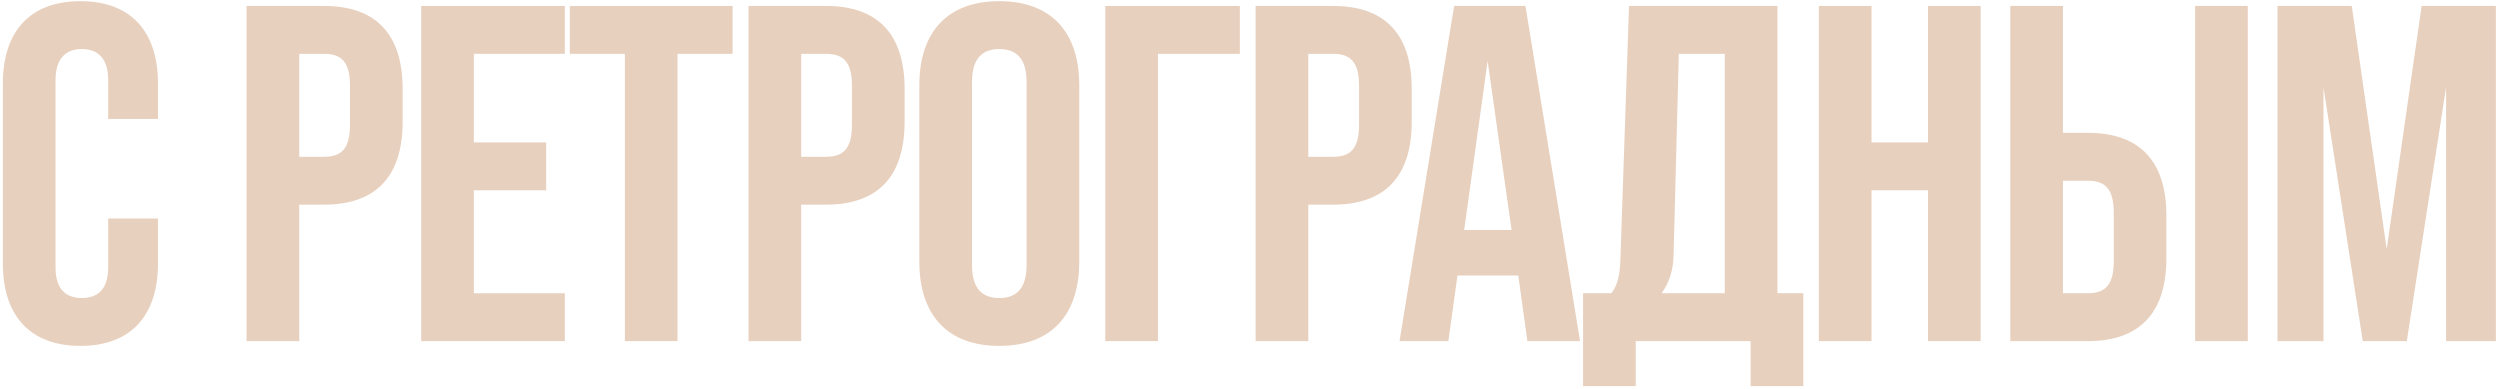 <?xml version="1.0" encoding="UTF-8"?> <svg xmlns="http://www.w3.org/2000/svg" width="579" height="90" viewBox="0 0 579 90" fill="none"><path d="M18.624 80.109C6.87 80.109 0.66 73.012 0.66 61.036V19.343C0.66 7.367 6.87 0.271 18.624 0.271C30.378 0.271 36.587 7.367 36.587 19.343V27.549H25.055V18.567C25.055 13.466 22.616 11.359 18.956 11.359C15.297 11.359 12.858 13.466 12.858 18.567V61.924C12.858 67.024 15.297 69.02 18.956 69.02C22.616 69.02 25.055 67.024 25.055 61.924V50.613H36.587V61.036C36.587 73.012 30.378 80.109 18.624 80.109Z" fill="#E8D0BE"></path><path d="M57.103 79V1.379H75.067C87.265 1.379 93.252 8.143 93.252 20.563V28.214C93.252 40.633 87.265 47.397 75.067 47.397H69.301V79H57.103ZM69.301 36.309H75.067C78.948 36.309 81.055 34.535 81.055 28.99V19.787C81.055 14.242 78.948 12.468 75.067 12.468H69.301V36.309Z" fill="#E8D0BE"></path><path d="M97.551 79V1.379H130.817V12.468H109.749V32.982H126.493V44.071H109.749V67.912H130.817V79H97.551Z" fill="#E8D0BE"></path><path d="M144.72 79V12.468H131.968V1.379H169.669V12.468H156.917V79H144.72Z" fill="#E8D0BE"></path><path d="M173.357 79V1.379H191.321C203.518 1.379 209.506 8.143 209.506 20.563V28.214C209.506 40.633 203.518 47.397 191.321 47.397H185.555V79H173.357ZM185.555 36.309H191.321C195.202 36.309 197.309 34.535 197.309 28.99V19.787C197.309 14.242 195.202 12.468 191.321 12.468H185.555V36.309Z" fill="#E8D0BE"></path><path d="M231.436 80.109C219.46 80.109 212.918 73.012 212.918 60.593V19.787C212.918 7.367 219.46 0.271 231.436 0.271C243.412 0.271 249.954 7.367 249.954 19.787V60.593C249.954 73.012 243.412 80.109 231.436 80.109ZM231.436 69.02C235.317 69.02 237.756 66.913 237.756 61.369V19.01C237.756 13.466 235.317 11.359 231.436 11.359C227.555 11.359 225.115 13.466 225.115 19.01V61.369C225.115 66.913 227.555 69.02 231.436 69.02Z" fill="#E8D0BE"></path><path d="M255.985 79V1.379H287.144V12.468H268.183V79H255.985Z" fill="#E8D0BE"></path><path d="M290.802 79V1.379H308.766C320.963 1.379 326.951 8.143 326.951 20.563V28.214C326.951 40.633 320.963 47.397 308.766 47.397H302.999V79H290.802ZM302.999 36.309H308.766C312.647 36.309 314.753 34.535 314.753 28.99V19.787C314.753 14.242 312.647 12.468 308.766 12.468H302.999V36.309Z" fill="#E8D0BE"></path><path d="M353.74 79L351.633 63.809H337.55L335.443 79H324.133L336.774 1.379H353.296L365.937 79H353.74ZM339.103 53.275H350.08L344.536 14.131L339.103 53.275Z" fill="#E8D0BE"></path><path d="M411.658 67.912H417.646V89.424H405.448V79H378.836V89.424H366.638V67.912H373.18C374.622 66.137 375.176 63.809 375.287 59.928L377.283 1.379H411.658V67.912ZM384.824 67.912H399.461V12.468H388.815L387.596 59.262C387.485 62.7 386.598 65.472 384.824 67.912Z" fill="#E8D0BE"></path><path d="M421.241 79V1.379H433.439V32.982H446.523V1.379H458.721V79H446.523V44.071H433.439V79H421.241Z" fill="#E8D0BE"></path><path d="M465.587 79V1.379H477.785V30.764H483.551C495.749 30.764 501.736 37.529 501.736 49.948V59.817C501.736 72.236 495.749 79 483.551 79H465.587ZM508.39 79V1.379H520.587V79H508.39ZM477.785 67.912H483.551C487.432 67.912 489.539 66.137 489.539 60.593V49.172C489.539 43.627 487.432 41.853 483.551 41.853H477.785V67.912Z" fill="#E8D0BE"></path><path d="M527.476 79V1.379H544.664L552.758 57.71L560.853 1.379H578.041V79H566.508V20.23L557.416 79H547.214L538.121 20.23V79H527.476Z" fill="#E8D0BE"></path></svg> 